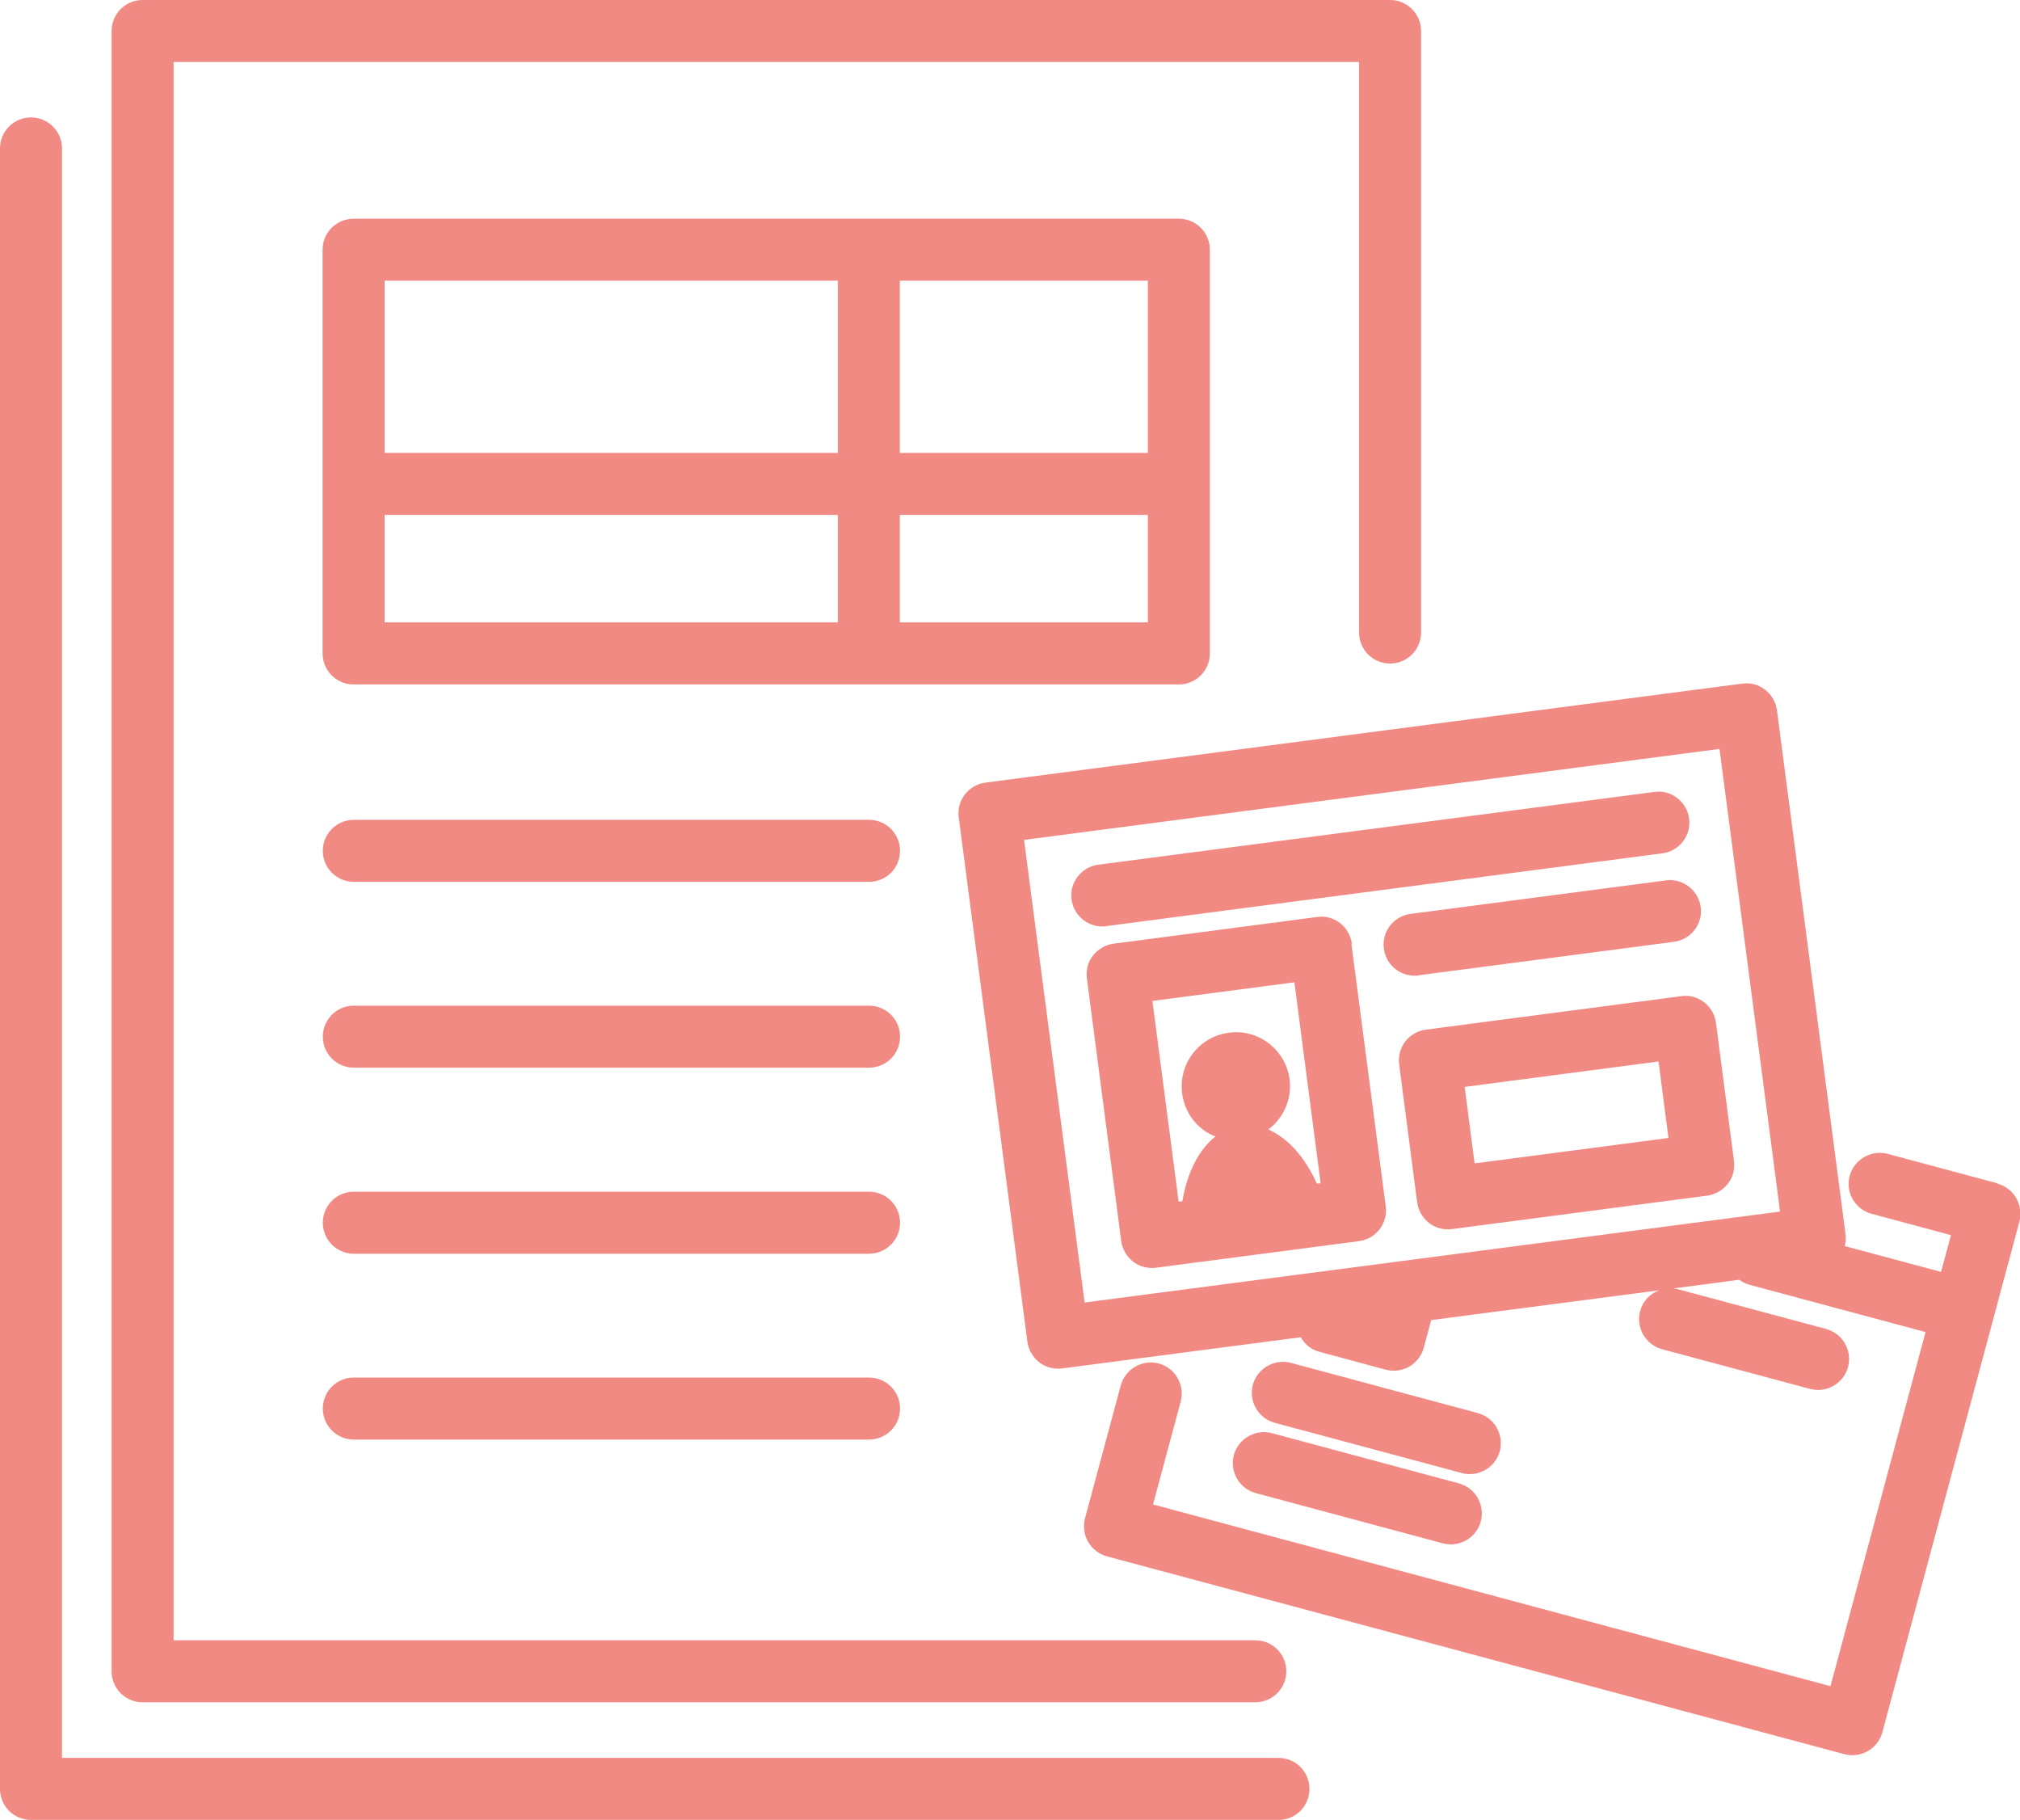 <?xml version="1.0" encoding="UTF-8"?>
<svg id="_レイヤー_2" data-name="レイヤー 2" xmlns="http://www.w3.org/2000/svg" viewBox="0 0 97.74 88.04">
  <defs>
    <style>
      .cls-1 {
        fill: #f28a84;
      }
    </style>
  </defs>
  <g id="_レイヤー_1-2" data-name="レイヤー 1">
    <g>
      <path class="cls-1" d="m6.9,82.35h53.84c.83,0,1.5-.67,1.5-1.5s-.67-1.5-1.5-1.5H8.4V3h57.36v27.6c0,.83.67,1.5,1.5,1.5s1.5-.67,1.5-1.5V1.5c0-.83-.67-1.5-1.5-1.5H6.9c-.83,0-1.5.67-1.5,1.5v79.35c0,.83.67,1.5,1.5,1.5Z"/>
      <path class="cls-1" d="m61.86,85.04H3V7.18c0-.83-.67-1.5-1.5-1.5s-1.5.67-1.5,1.5v79.36c0,.83.67,1.5,1.5,1.5h60.36c.83,0,1.5-.67,1.5-1.5s-.67-1.5-1.5-1.5Z"/>
      <path class="cls-1" d="m58.54,31.61V12.08c0-.83-.67-1.5-1.5-1.5H17.11c-.83,0-1.5.67-1.5,1.5v19.53c0,.83.67,1.5,1.5,1.5h39.93c.83,0,1.5-.67,1.5-1.5Zm-3-9.7h-12v-8.33h12v8.33Zm-15-8.33v8.33h-21.93v-8.33h21.93Zm-21.93,11.33h21.93v5.2h-21.93v-5.2Zm24.93,5.2v-5.2h12v5.2h-12Z"/>
      <path class="cls-1" d="m42.05,39.66h-24.93c-.83,0-1.5.67-1.5,1.5s.67,1.5,1.5,1.5h24.93c.83,0,1.5-.67,1.5-1.5s-.67-1.5-1.5-1.5Z"/>
      <path class="cls-1" d="m42.05,48.65h-24.93c-.83,0-1.5.67-1.5,1.5s.67,1.5,1.5,1.5h24.93c.83,0,1.5-.67,1.5-1.5s-.67-1.5-1.5-1.5Z"/>
      <path class="cls-1" d="m42.05,57.65h-24.93c-.83,0-1.5.67-1.5,1.5s.67,1.5,1.5,1.5h24.93c.83,0,1.5-.67,1.5-1.5s-.67-1.5-1.5-1.5Z"/>
      <path class="cls-1" d="m42.05,66.64h-24.93c-.83,0-1.5.67-1.5,1.5s.67,1.5,1.5,1.5h24.93c.83,0,1.5-.67,1.5-1.5s-.67-1.5-1.5-1.5Z"/>
      <path class="cls-1" d="m96.63,57.24l-5.29-1.42c-.79-.21-1.62.26-1.84,1.06s.26,1.62,1.06,1.84l3.84,1.03-.48,1.78-4.66-1.25c.05-.18.06-.37.04-.56l-3.32-25.36c-.11-.82-.87-1.41-1.68-1.29l-36.62,4.79c-.82.11-1.4.86-1.29,1.68l3.32,25.36c.05.39.26.75.57,1,.26.2.58.31.91.31.06,0,.13,0,.19-.01l11.56-1.51c.19.34.51.61.92.71l3.19.86c.13.03.26.05.39.05.26,0,.52-.07.75-.2.34-.2.6-.53.7-.91l.36-1.34,11.03-1.44c-.44.16-.79.52-.92,1.01-.21.8.26,1.62,1.06,1.84l7.16,1.92c.13.03.26.05.39.05.66,0,1.27-.44,1.45-1.11.21-.8-.26-1.62-1.06-1.84l-7.16-1.92c-.08-.02-.16-.03-.23-.04l3.18-.42c.14.1.31.19.49.24l8.53,2.29-4.6,17.13-32.78-8.79,1.34-4.98c.21-.8-.26-1.62-1.06-1.84-.79-.21-1.62.26-1.84,1.06l-1.73,6.43c-.1.38-.05.79.15,1.14.2.34.53.6.91.7l35.68,9.57c.13.03.26.05.39.05.66,0,1.27-.44,1.45-1.11l6.63-24.7c.21-.8-.26-1.62-1.06-1.84Zm-47.08-16.61l33.65-4.4,2.93,22.38-33.65,4.4-2.93-22.38Z"/>
      <path class="cls-1" d="m70.73,71.26c.13.04.26.05.39.05.66,0,1.27-.44,1.45-1.11.21-.8-.26-1.62-1.06-1.84l-9.05-2.43c-.79-.21-1.62.26-1.84,1.06-.21.8.26,1.62,1.06,1.84l9.05,2.43Z"/>
      <path class="cls-1" d="m59.7,70.39c-.21.8.26,1.62,1.06,1.84l9.05,2.43c.13.03.26.05.39.05.66,0,1.27-.44,1.45-1.11.21-.8-.26-1.62-1.06-1.84l-9.05-2.43c-.79-.21-1.62.26-1.84,1.06Z"/>
      <path class="cls-1" d="m83.9,56.15l-.87-6.67c-.11-.82-.87-1.41-1.68-1.29l-12.36,1.62c-.82.11-1.4.86-1.29,1.68l.87,6.67c.05.39.26.75.57,1,.26.2.58.31.91.31.06,0,.13,0,.19-.01l12.36-1.62c.39-.05.75-.26,1-.57s.35-.71.3-1.11Zm-12.55.13l-.48-3.7,9.38-1.23.48,3.7-9.38,1.23Z"/>
      <path class="cls-1" d="m65.41,45.65c-.11-.82-.86-1.41-1.68-1.29l-9.84,1.29c-.39.05-.75.26-1,.57s-.35.71-.3,1.11l1.66,12.7c.05.39.26.75.57,1,.26.2.58.31.91.31.06,0,.13,0,.19-.01l9.84-1.29c.82-.11,1.4-.86,1.29-1.68l-1.66-12.7Zm-9.64,2.77l6.86-.9,1.27,9.72-.18.02c-.59-1.31-1.43-2.22-2.35-2.62.73-.55,1.15-1.46,1.03-2.42-.09-.7-.45-1.31-1-1.74-.56-.43-1.25-.62-1.94-.52-.7.09-1.32.45-1.74,1-.43.56-.61,1.25-.52,1.94.09.7.45,1.32,1,1.74.19.15.4.26.61.34-.79.62-1.36,1.71-1.6,3.13l-.18.02-1.27-9.72Z"/>
      <path class="cls-1" d="m53.53,44.8l26.91-3.52c.82-.11,1.4-.86,1.29-1.68s-.87-1.41-1.68-1.29l-26.91,3.52c-.82.11-1.4.86-1.29,1.68.1.76.74,1.31,1.49,1.31.06,0,.13,0,.2-.01Z"/>
      <path class="cls-1" d="m68.64,47.18l12.36-1.62c.82-.11,1.4-.86,1.29-1.68-.11-.82-.87-1.4-1.68-1.29l-12.36,1.62c-.82.11-1.4.86-1.29,1.68.1.76.74,1.31,1.49,1.31.06,0,.13,0,.2-.01Z"/>
    </g>
  </g>
</svg>